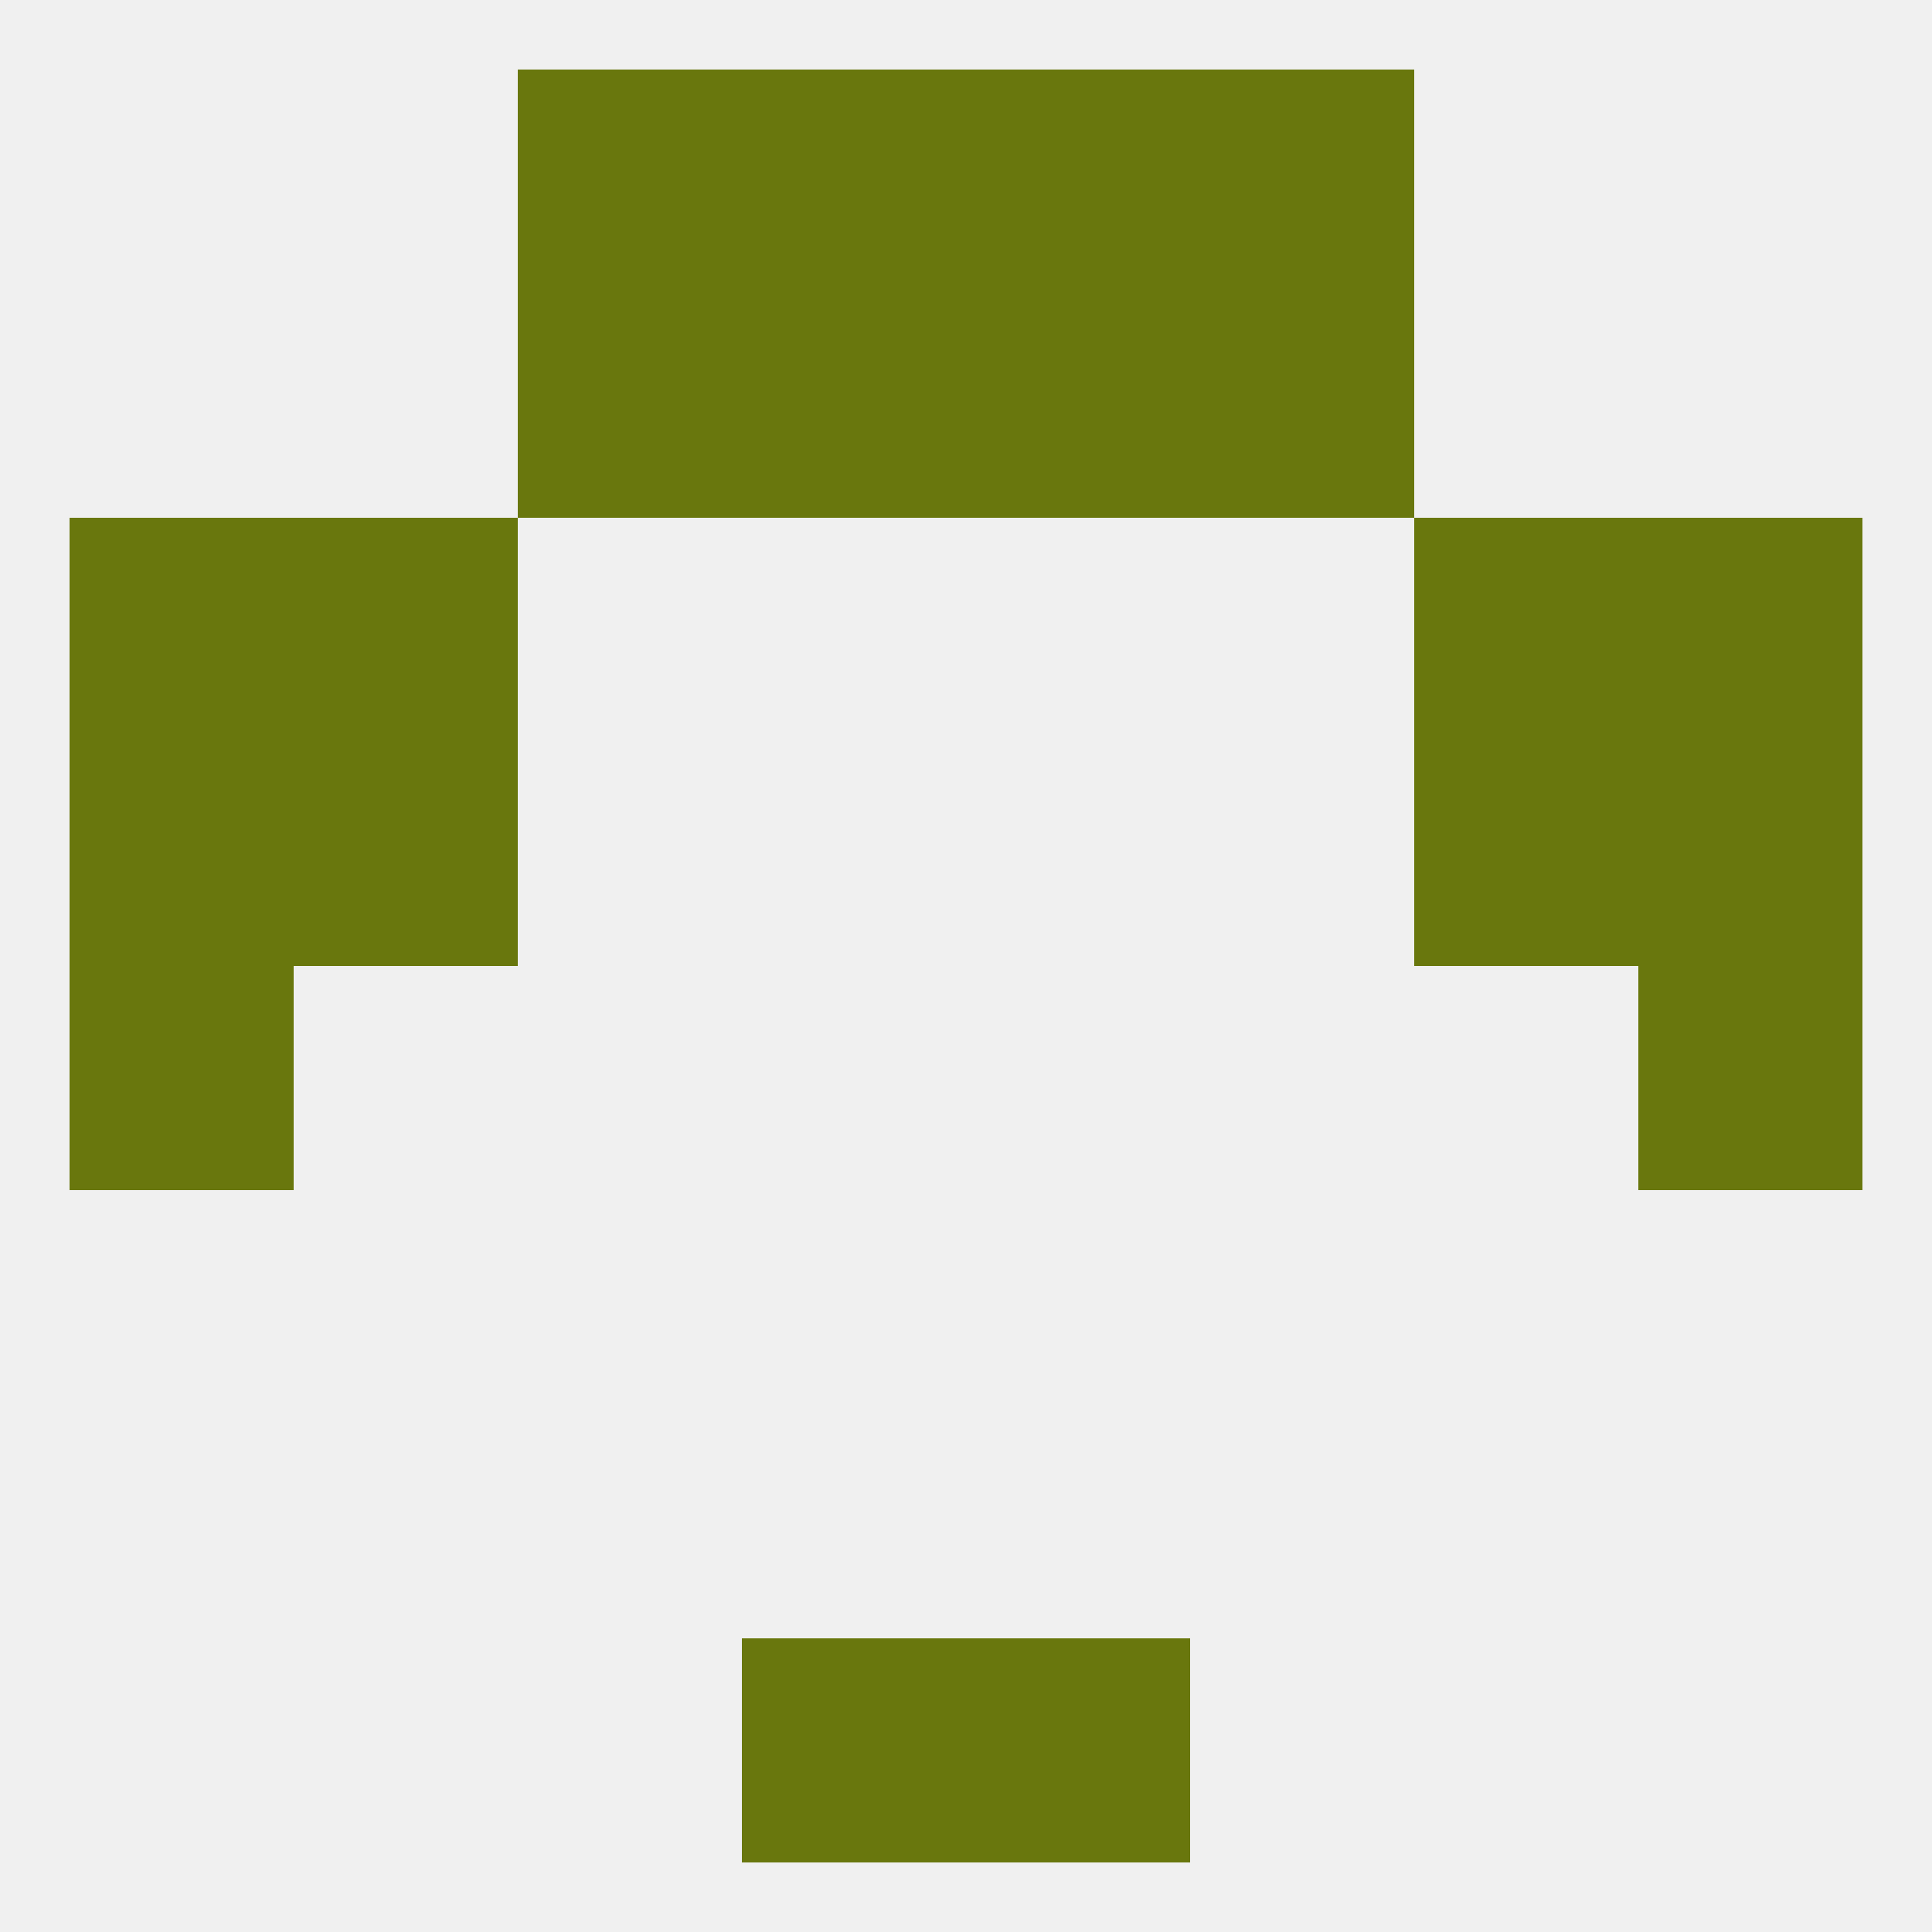 
<!--   <?xml version="1.0"?> -->
<svg version="1.1" baseprofile="full" xmlns="http://www.w3.org/2000/svg" xmlns:xlink="http://www.w3.org/1999/xlink" xmlns:ev="http://www.w3.org/2001/xml-events" width="250" height="250" viewBox="0 0 250 250" >
	<rect width="100%" height="100%" fill="rgba(240,240,240,255)"/>

	<rect x="9" y="125" width="29" height="29" fill="rgba(105,119,13,255)"/>
	<rect x="212" y="125" width="29" height="29" fill="rgba(105,119,13,255)"/>
	<rect x="183" y="96" width="29" height="29" fill="rgba(105,119,13,255)"/>
	<rect x="9" y="96" width="29" height="29" fill="rgba(105,119,13,255)"/>
	<rect x="212" y="96" width="29" height="29" fill="rgba(105,119,13,255)"/>
	<rect x="38" y="96" width="29" height="29" fill="rgba(105,119,13,255)"/>
	<rect x="212" y="67" width="29" height="29" fill="rgba(105,119,13,255)"/>
	<rect x="38" y="67" width="29" height="29" fill="rgba(105,119,13,255)"/>
	<rect x="183" y="67" width="29" height="29" fill="rgba(105,119,13,255)"/>
	<rect x="9" y="67" width="29" height="29" fill="rgba(105,119,13,255)"/>
	<rect x="96" y="38" width="29" height="29" fill="rgba(105,119,13,255)"/>
	<rect x="125" y="38" width="29" height="29" fill="rgba(105,119,13,255)"/>
	<rect x="67" y="38" width="29" height="29" fill="rgba(105,119,13,255)"/>
	<rect x="154" y="38" width="29" height="29" fill="rgba(105,119,13,255)"/>
	<rect x="67" y="9" width="29" height="29" fill="rgba(105,119,13,255)"/>
	<rect x="154" y="9" width="29" height="29" fill="rgba(105,119,13,255)"/>
	<rect x="96" y="9" width="29" height="29" fill="rgba(105,119,13,255)"/>
	<rect x="125" y="9" width="29" height="29" fill="rgba(105,119,13,255)"/>
	<rect x="96" y="212" width="29" height="29" fill="rgba(105,119,13,255)"/>
	<rect x="125" y="212" width="29" height="29" fill="rgba(105,119,13,255)"/>
</svg>